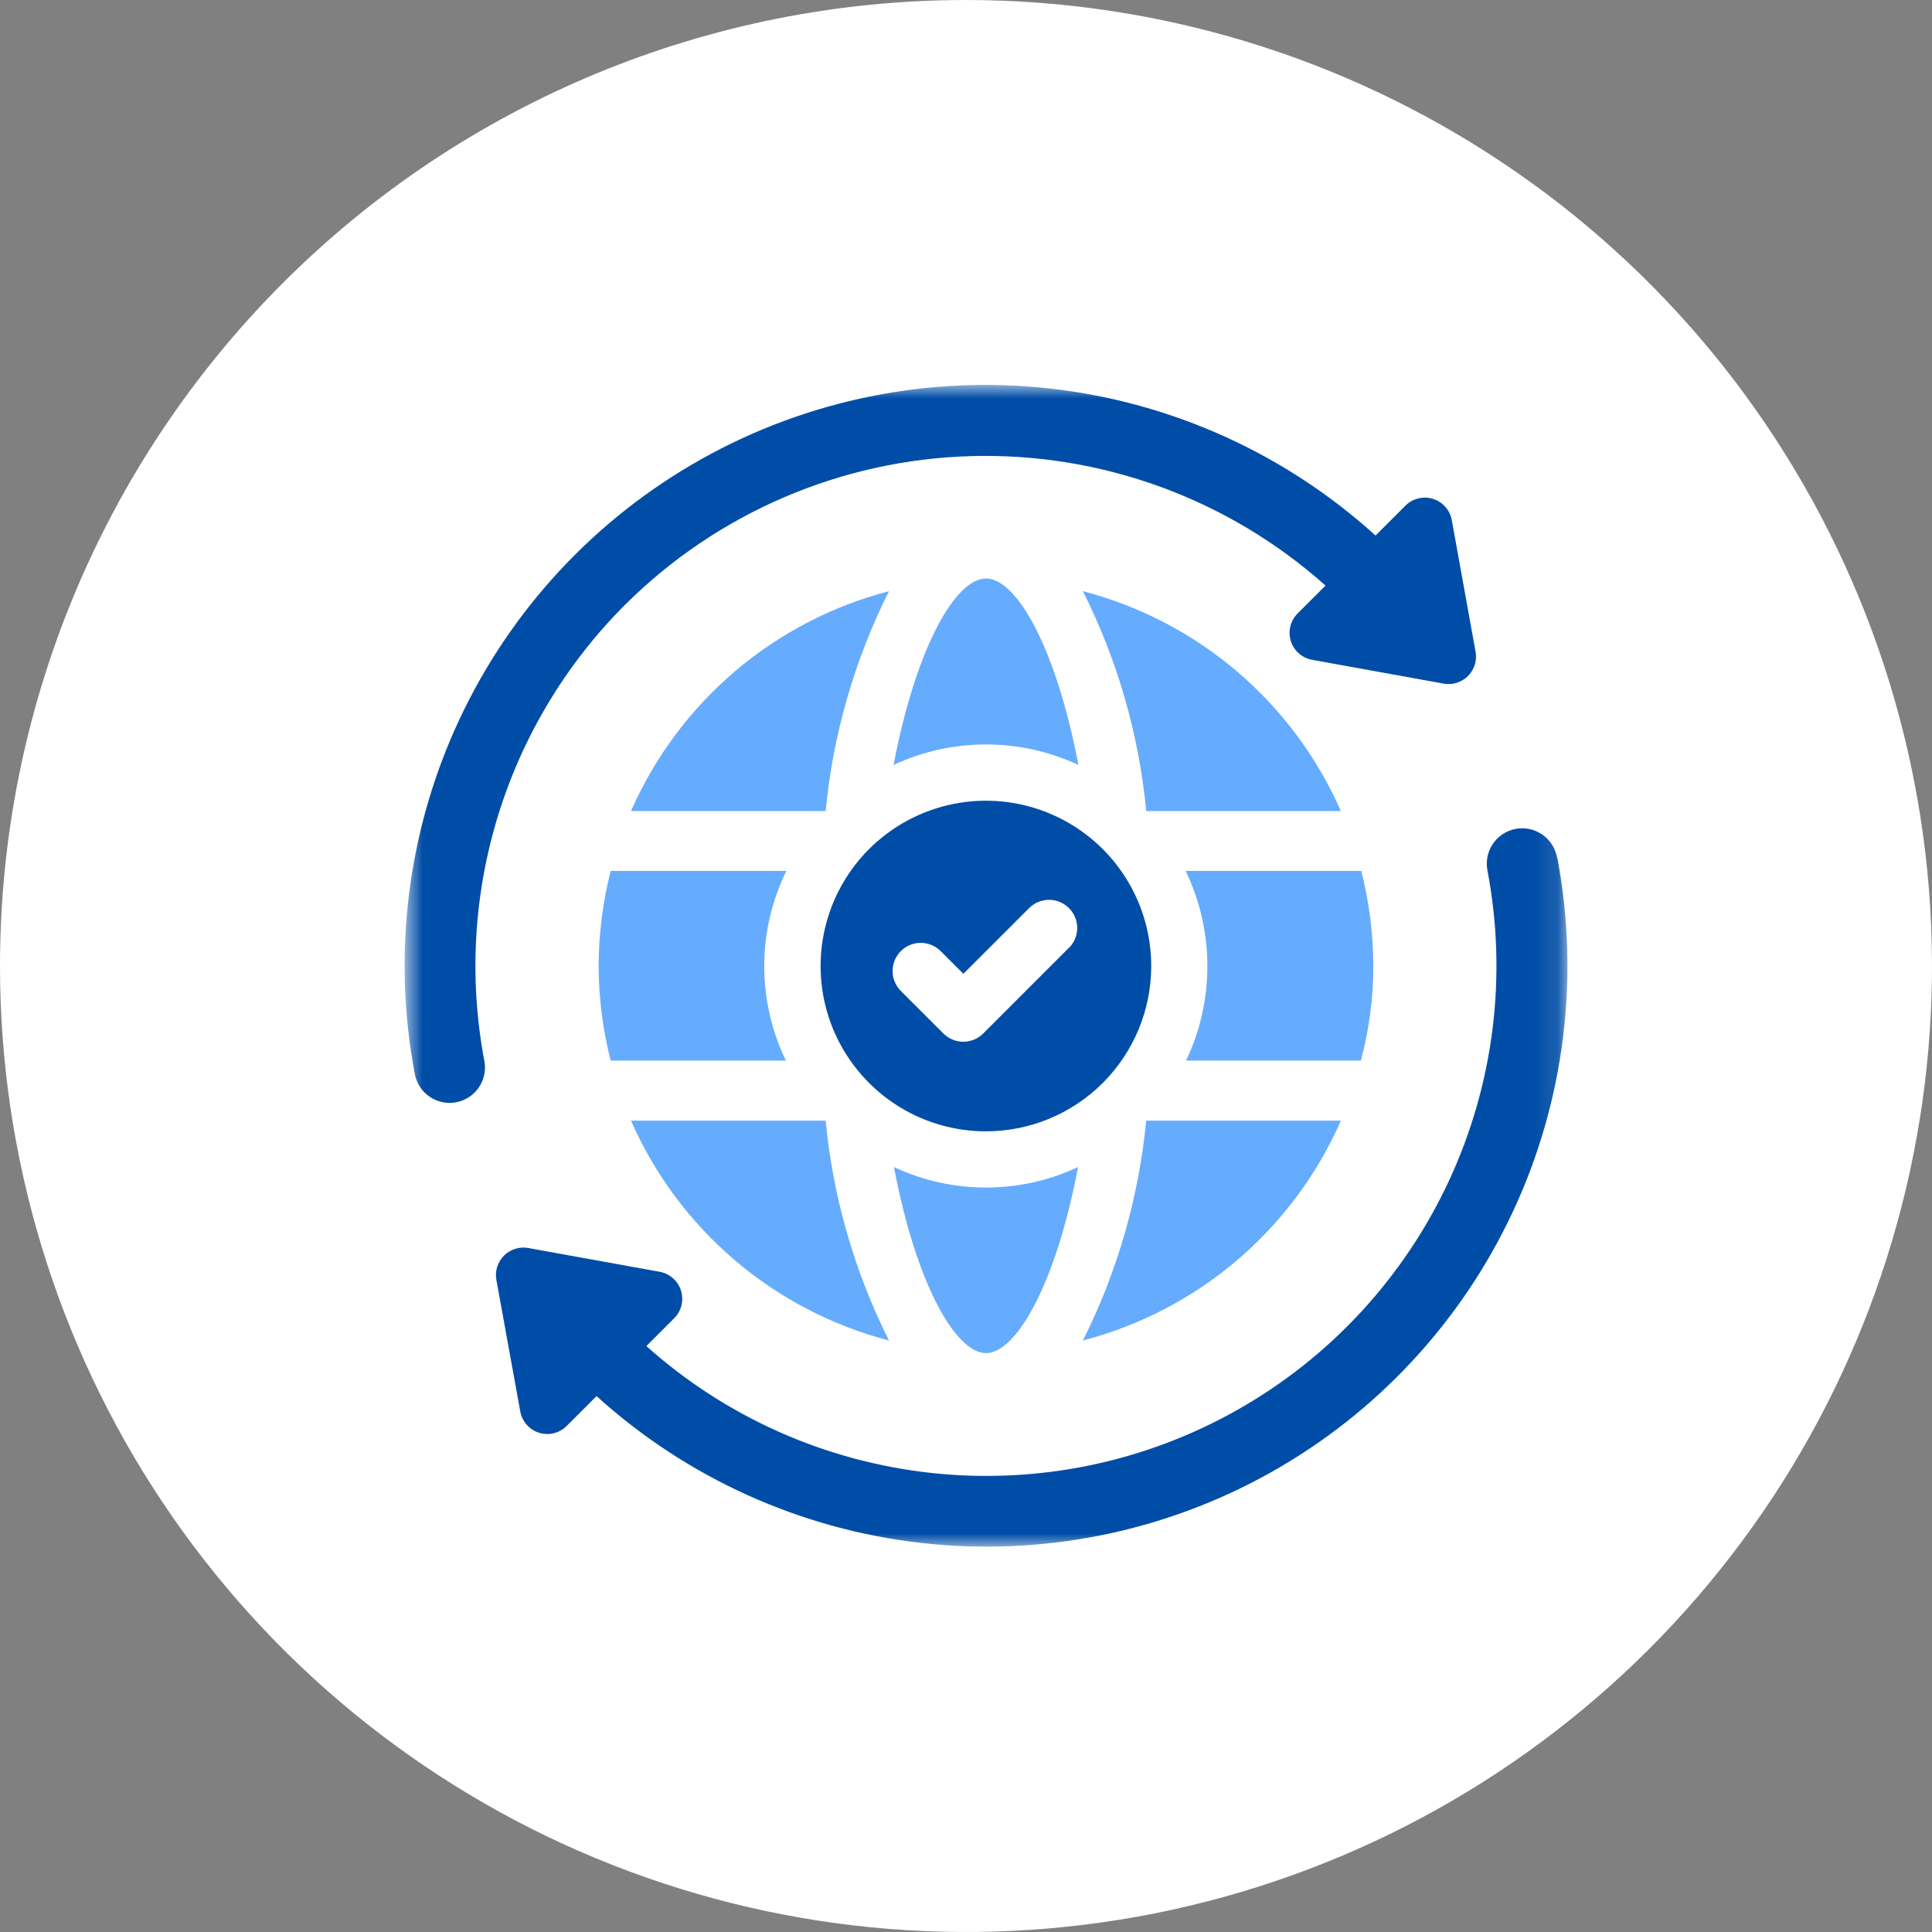<svg width="80" height="80" viewBox="0 0 80 80" fill="none" xmlns="http://www.w3.org/2000/svg">
<rect x="0" y="0" width="80" height="80" fill="#808080" stroke="none"/>
<g clip-path="url(#clip0_12430_44333)">
<path d="M40 0C47.911 0 55.645 2.346 62.223 6.741C68.801 11.136 73.928 17.384 76.955 24.693C79.983 32.002 80.775 40.044 79.231 47.804C77.688 55.563 73.878 62.69 68.284 68.284C62.69 73.878 55.563 77.688 47.804 79.231C40.044 80.775 32.002 79.983 24.693 76.955C17.384 73.928 11.136 68.801 6.741 62.223C2.346 55.645 0 47.911 0 40C0 29.391 4.214 19.217 11.716 11.716C19.217 4.214 29.391 0 40 0Z" fill="white"/>
<mask id="mask0_12430_44333" style="mask-type:luminance" maskUnits="userSpaceOnUse" x="16" y="15" width="49" height="50">
<path d="M64.891 15.952H16.757V64.049H64.891V15.952Z" fill="white"/>
</mask>
<g mask="url(#mask0_12430_44333)">
<path d="M55.522 33.584C54.544 31.358 53.076 29.383 51.226 27.806C49.376 26.229 47.193 25.092 44.84 24.479C46.27 27.326 47.16 30.413 47.464 33.584H55.522Z" fill="#66ACFE"/>
<path d="M24.788 39.99C24.791 41.315 24.958 42.634 25.287 43.917H32.544C31.95 42.693 31.643 41.349 31.646 39.988C31.649 38.628 31.962 37.285 32.561 36.064H25.287C24.96 37.347 24.793 38.666 24.788 39.99Z" fill="#66ACFE"/>
<path d="M36.812 24.479C34.459 25.091 32.275 26.228 30.425 27.805C28.575 29.381 27.105 31.357 26.128 33.583H34.189C34.493 30.412 35.383 27.326 36.812 24.479Z" fill="#66ACFE"/>
<path d="M44.655 31.674C43.724 26.799 42.093 23.954 40.828 23.954C39.563 23.954 37.933 26.799 37.001 31.674C38.2 31.115 39.506 30.826 40.828 30.826C42.15 30.826 43.456 31.115 44.655 31.674Z" fill="#66ACFE"/>
<path d="M40.828 56.03C42.076 56.03 43.723 53.184 44.638 48.326C43.446 48.885 42.145 49.174 40.828 49.174C39.511 49.174 38.21 48.885 37.018 48.326C37.933 53.184 39.58 56.03 40.828 56.03Z" fill="#66ACFE"/>
<path d="M56.867 39.99C56.862 38.666 56.694 37.347 56.368 36.064H49.097C49.685 37.288 49.992 38.629 49.995 39.988C49.998 41.347 49.697 42.69 49.113 43.917H56.351C56.694 42.636 56.867 41.316 56.868 39.99" fill="#66ACFE"/>
<path d="M36.812 55.508C35.383 52.661 34.493 49.575 34.189 46.404H26.128C27.106 48.63 28.575 50.605 30.425 52.182C32.275 53.758 34.459 54.896 36.812 55.508Z" fill="#66ACFE"/>
<path d="M55.521 46.404H47.461C47.157 49.574 46.268 52.661 44.84 55.507C47.192 54.895 49.376 53.758 51.226 52.182C53.076 50.605 54.546 48.63 55.523 46.404" fill="#66ACFE"/>
<path d="M25.878 25.047C29.699 21.239 34.831 19.035 40.223 18.886C45.615 18.737 50.861 20.655 54.886 24.247L53.731 25.401C53.584 25.548 53.481 25.732 53.431 25.933C53.382 26.135 53.388 26.346 53.45 26.544C53.512 26.742 53.627 26.919 53.783 27.056C53.938 27.193 54.128 27.285 54.332 27.322L59.781 28.308C59.847 28.319 59.914 28.325 59.982 28.325C60.148 28.325 60.312 28.288 60.463 28.218C60.614 28.148 60.747 28.045 60.854 27.918C60.96 27.79 61.038 27.64 61.08 27.48C61.123 27.319 61.13 27.151 61.1 26.987L60.116 21.539C60.079 21.335 59.987 21.145 59.85 20.99C59.713 20.834 59.535 20.72 59.338 20.658C59.14 20.596 58.929 20.589 58.727 20.639C58.526 20.688 58.342 20.791 58.196 20.938L56.958 22.175C53.224 18.788 48.52 16.66 43.511 16.092C38.501 15.524 33.44 16.545 29.043 19.011C24.645 21.476 21.134 25.261 19.004 29.83C16.875 34.4 16.236 39.523 17.177 44.476C17.249 44.858 17.47 45.195 17.791 45.414C18.112 45.633 18.507 45.715 18.889 45.643C19.27 45.571 19.608 45.35 19.827 45.029C20.046 44.708 20.128 44.313 20.056 43.932C19.415 40.547 19.61 37.058 20.625 33.766C21.64 30.475 23.444 27.481 25.879 25.045" fill="#004DA7"/>
<path d="M64.473 35.51C64.439 35.319 64.368 35.136 64.263 34.973C64.159 34.809 64.023 34.669 63.864 34.558C63.704 34.448 63.524 34.37 63.334 34.33C63.145 34.289 62.949 34.287 62.758 34.323C62.567 34.359 62.386 34.433 62.224 34.539C62.062 34.646 61.922 34.784 61.814 34.945C61.706 35.106 61.631 35.287 61.593 35.477C61.555 35.668 61.556 35.864 61.594 36.054C62.418 40.391 61.861 44.878 60.003 48.883C58.145 52.887 55.079 56.209 51.235 58.382C47.392 60.554 42.964 61.467 38.575 60.993C34.185 60.518 30.055 58.681 26.764 55.738L27.918 54.583C28.065 54.436 28.168 54.252 28.218 54.051C28.267 53.85 28.26 53.639 28.198 53.441C28.136 53.243 28.022 53.066 27.866 52.929C27.711 52.791 27.521 52.699 27.317 52.662L21.874 51.678C21.693 51.645 21.508 51.657 21.333 51.711C21.158 51.766 20.998 51.862 20.869 51.992C20.739 52.122 20.643 52.281 20.588 52.456C20.533 52.631 20.522 52.817 20.554 52.997L21.544 58.448C21.581 58.652 21.674 58.841 21.811 58.996C21.948 59.152 22.126 59.266 22.323 59.328C22.521 59.389 22.732 59.396 22.933 59.346C23.135 59.296 23.318 59.192 23.465 59.046L24.702 57.809C28.436 61.195 33.14 63.323 38.149 63.89C43.158 64.458 48.219 63.437 52.616 60.972C57.013 58.507 60.525 54.722 62.654 50.153C64.784 45.584 65.423 40.461 64.483 35.508" fill="#004DA7"/>
<path d="M47.67 40.001C47.67 38.647 47.269 37.324 46.516 36.198C45.764 35.072 44.695 34.195 43.444 33.677C42.194 33.158 40.817 33.023 39.489 33.287C38.161 33.551 36.942 34.203 35.984 35.16C35.027 36.118 34.375 37.337 34.111 38.665C33.847 39.993 33.982 41.37 34.5 42.62C35.019 43.871 35.896 44.94 37.022 45.693C38.147 46.445 39.471 46.846 40.825 46.846C42.64 46.846 44.381 46.125 45.665 44.841C46.949 43.557 47.67 41.816 47.67 40.001ZM44.26 39.247L40.713 42.794C40.605 42.902 40.477 42.988 40.335 43.047C40.194 43.106 40.042 43.136 39.889 43.136C39.735 43.136 39.584 43.106 39.442 43.047C39.301 42.988 39.172 42.902 39.064 42.794L37.301 41.033C37.193 40.924 37.107 40.796 37.049 40.654C36.99 40.513 36.96 40.361 36.96 40.208C36.96 40.055 36.99 39.903 37.049 39.761C37.107 39.62 37.193 39.492 37.301 39.383C37.41 39.275 37.538 39.189 37.68 39.13C37.821 39.072 37.973 39.041 38.126 39.041C38.279 39.041 38.431 39.072 38.572 39.13C38.714 39.189 38.843 39.275 38.951 39.383L39.892 40.323L42.614 37.602C42.832 37.383 43.129 37.26 43.438 37.26C43.748 37.26 44.044 37.383 44.263 37.602C44.482 37.82 44.605 38.117 44.605 38.426C44.605 38.736 44.482 39.032 44.263 39.251" fill="#004DA7"/>
</g>
</g>
<defs>
<clipPath id="clip0_12430_44333">
<rect width="80" height="80" fill="white"/>
</clipPath>
</defs>
</svg>

